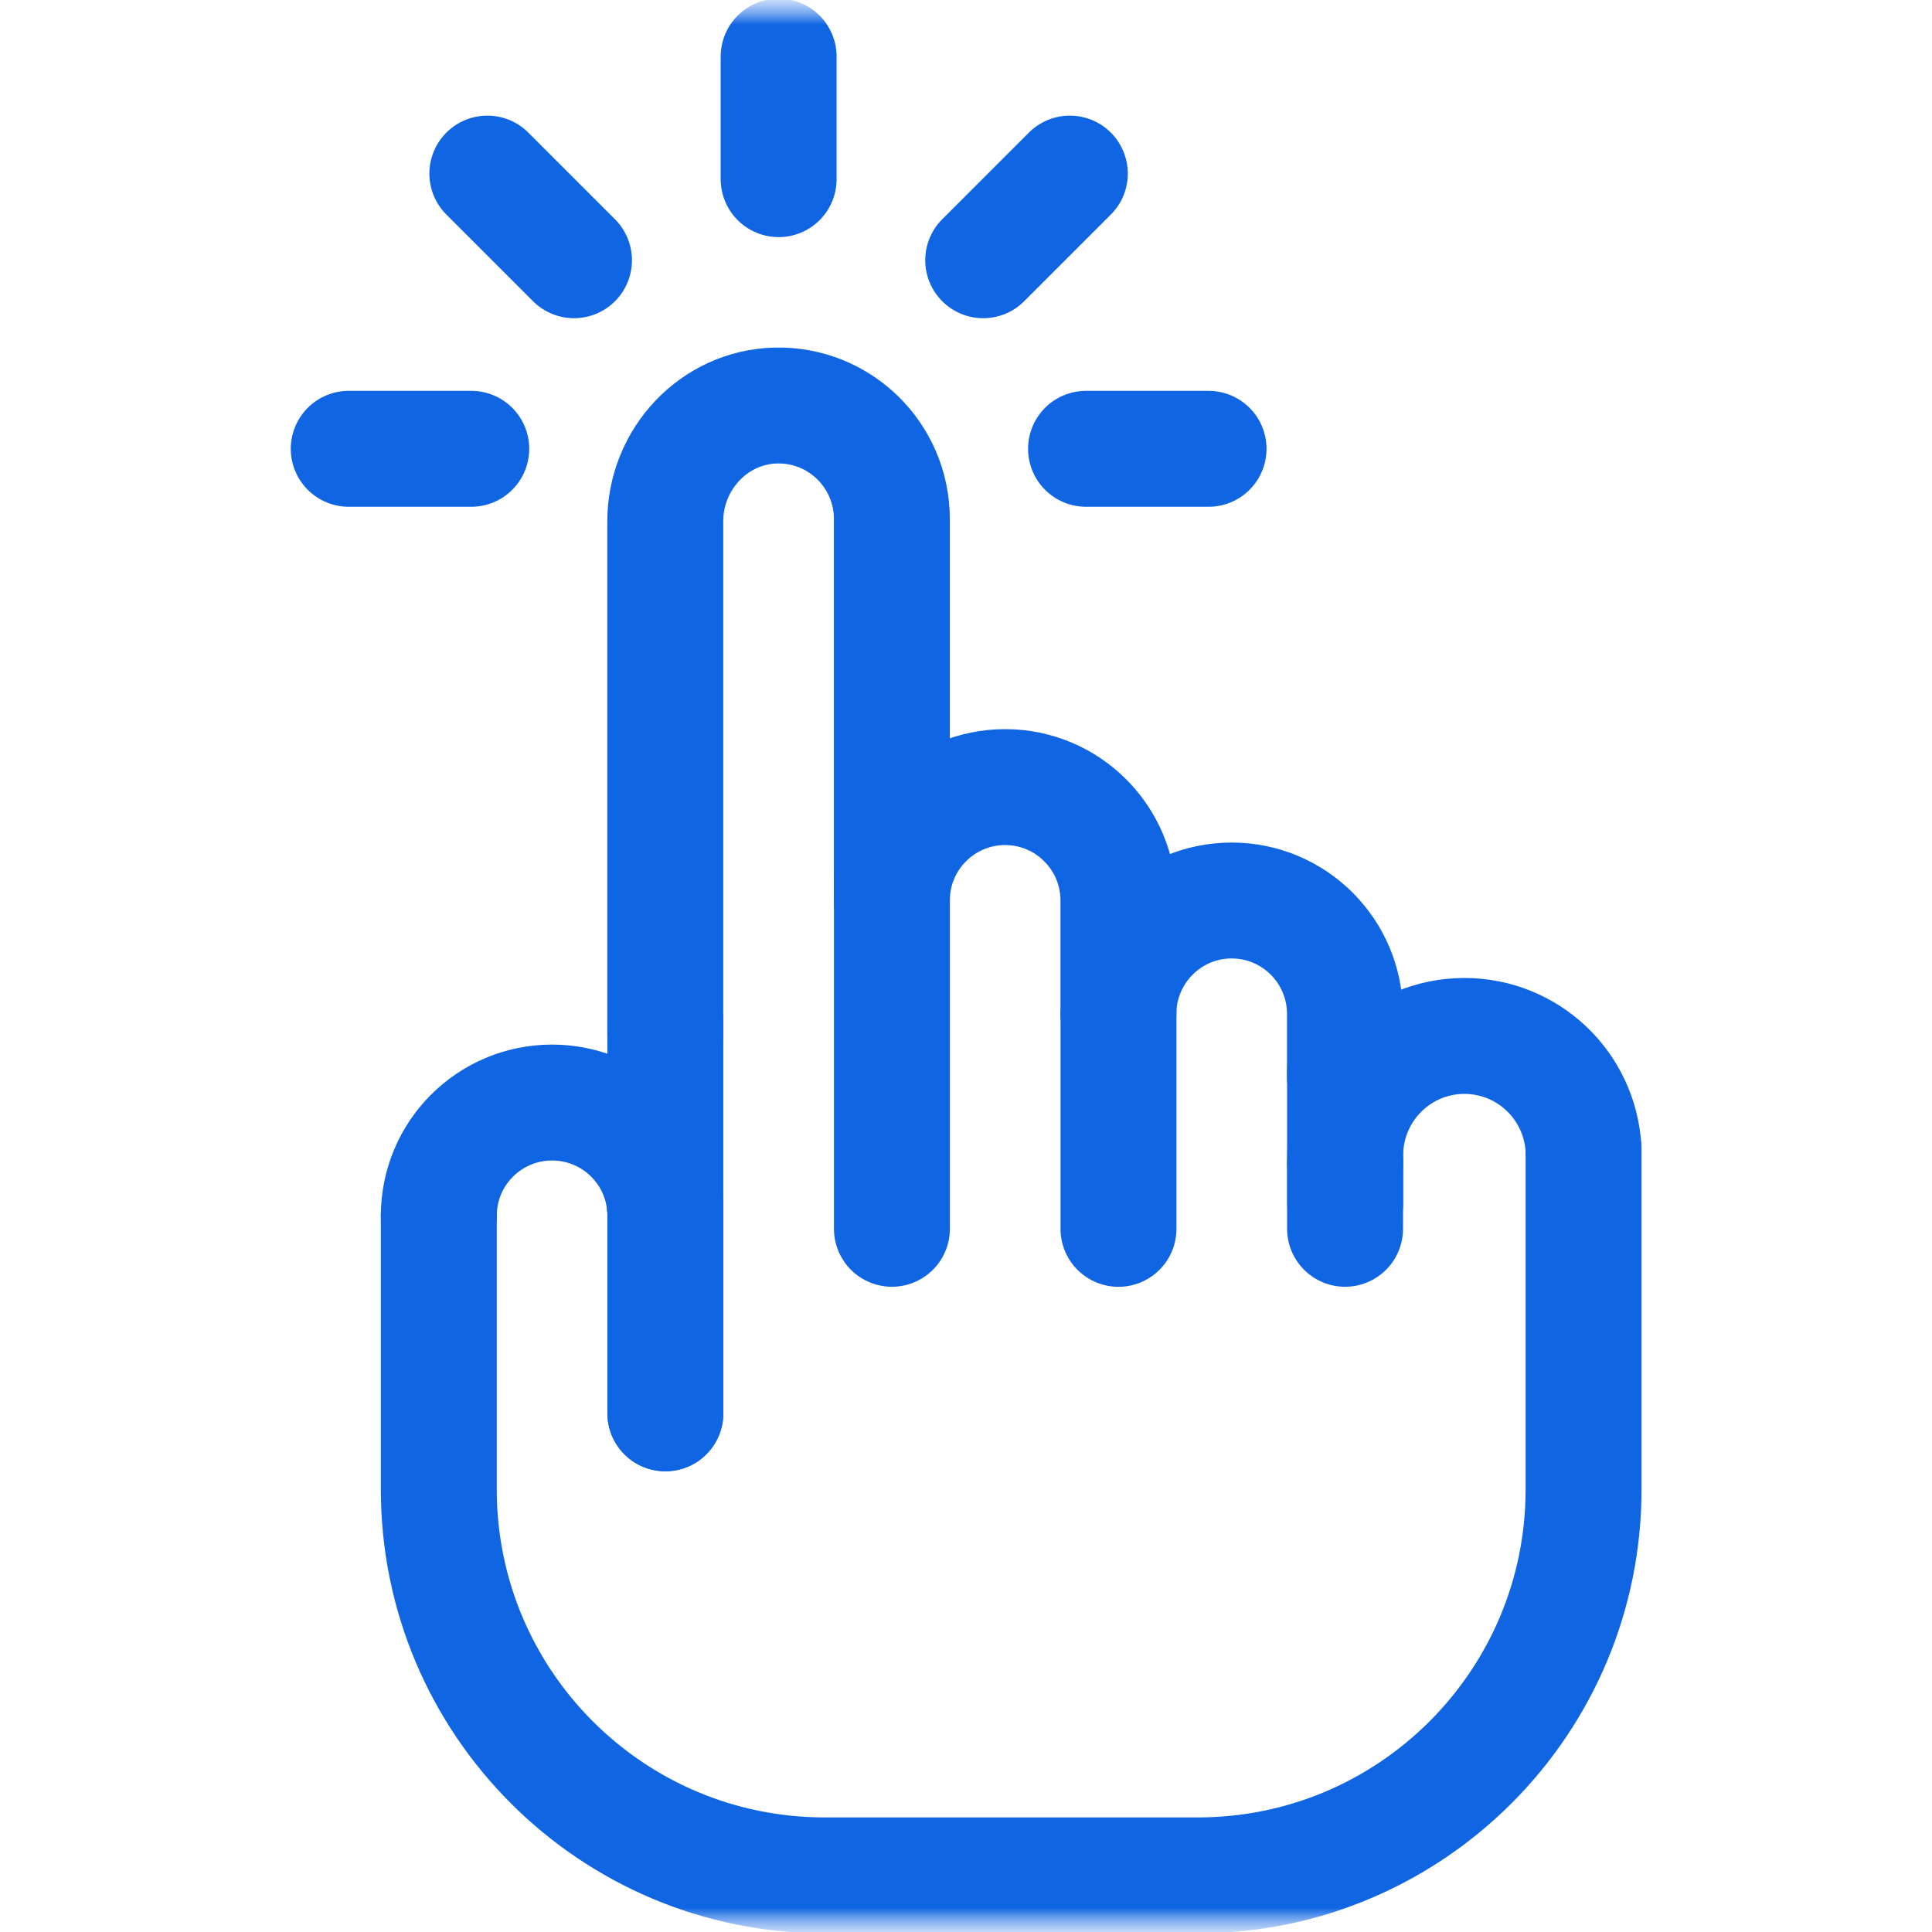 <svg width="40" height="40" viewBox="0 0 40 40" fill="none" xmlns="http://www.w3.org/2000/svg">
<g clip-path="url(#clip0_54881_4952)">
<mask id="mask0_54881_4952" style="mask-type:luminance" maskUnits="userSpaceOnUse" x="0" y="0" width="40" height="40">
<path d="M40 0H0V40H40V0Z" fill="white"/>
</mask>
<g mask="url(#mask0_54881_4952)">
<mask id="mask1_54881_4952" style="mask-type:luminance" maskUnits="userSpaceOnUse" x="-1" y="0" width="41" height="40">
<path d="M-0.002 0H39.998V40H-0.002V0Z" fill="white"/>
</mask>
<g mask="url(#mask1_54881_4952)">
<path d="M16.121 3.709V1.172" stroke="#1065E3" stroke-width="2.4" stroke-miterlimit="10" stroke-linecap="round" stroke-linejoin="round"/>
</g>
<path d="M9.757 9.292H7.22" stroke="#1065E3" stroke-width="2.4" stroke-miterlimit="10" stroke-linecap="round" stroke-linejoin="round"/>
<path d="M22.485 9.292H25.022" stroke="#1065E3" stroke-width="2.4" stroke-miterlimit="10" stroke-linecap="round" stroke-linejoin="round"/>
<mask id="mask2_54881_4952" style="mask-type:luminance" maskUnits="userSpaceOnUse" x="-1" y="0" width="41" height="40">
<path d="M-0.002 0H39.998V40H-0.002V0Z" fill="white"/>
</mask>
<g mask="url(#mask2_54881_4952)">
<path d="M11.884 5.388L10.09 3.594" stroke="#1065E3" stroke-width="2.4" stroke-miterlimit="10" stroke-linecap="round" stroke-linejoin="round"/>
<path d="M20.356 5.388L22.15 3.594" stroke="#1065E3" stroke-width="2.4" stroke-miterlimit="10" stroke-linecap="round" stroke-linejoin="round"/>
</g>
<path d="M18.466 18.102V25.441" stroke="#1065E3" stroke-width="2.4" stroke-miterlimit="10" stroke-linecap="round" stroke-linejoin="round"/>
<path d="M27.848 22.164V25.441" stroke="#1065E3" stroke-width="2.4" stroke-miterlimit="10" stroke-linecap="round" stroke-linejoin="round"/>
<path d="M23.157 20.992V25.442" stroke="#1065E3" stroke-width="2.4" stroke-miterlimit="10" stroke-linecap="round" stroke-linejoin="round"/>
<mask id="mask3_54881_4952" style="mask-type:luminance" maskUnits="userSpaceOnUse" x="-1" y="0" width="41" height="40">
<path d="M-0.002 0H39.998V40H-0.002V0Z" fill="white"/>
</mask>
<g mask="url(#mask3_54881_4952)">
<path d="M13.774 21.411V10.792C13.774 9.508 14.783 8.426 16.063 8.396C17.387 8.365 18.465 9.432 18.465 10.744V18.644C18.465 17.347 19.515 16.296 20.81 16.296C21.457 16.296 22.044 16.559 22.468 16.984C22.893 17.409 23.156 17.996 23.156 18.644V20.992C23.156 19.695 24.205 18.644 25.501 18.644C26.148 18.644 26.734 18.907 27.159 19.332C27.583 19.757 27.846 20.344 27.846 20.992V22.164V22.302C27.846 22.255 27.848 22.21 27.85 22.165" stroke="#1065E3" stroke-width="2.4" stroke-miterlimit="10" stroke-linecap="round" stroke-linejoin="round"/>
<path d="M13.775 21.115V29.261" stroke="#1065E3" stroke-width="2.4" stroke-miterlimit="10" stroke-linecap="round" stroke-linejoin="round"/>
<path d="M27.851 24.923V24.077" stroke="#1065E3" stroke-width="2.4" stroke-miterlimit="10" stroke-linecap="round" stroke-linejoin="round"/>
<path d="M13.774 24.898L13.758 24.899" stroke="#1065E3" stroke-width="2.4" stroke-miterlimit="10" stroke-linecap="round" stroke-linejoin="round"/>
<path d="M9.085 25.172C9.085 24.524 9.347 23.938 9.772 23.513C10.197 23.089 10.783 22.827 11.43 22.827C12.633 22.827 13.625 23.732 13.759 24.899C13.77 24.988 13.776 25.08 13.776 25.172V29.262" stroke="#1065E3" stroke-width="2.4" stroke-miterlimit="10" stroke-linecap="round" stroke-linejoin="round"/>
<path d="M27.847 24.077H27.851V23.922C27.851 22.555 28.956 21.448 30.319 21.448C30.976 21.448 31.574 21.705 32.018 22.126C32.461 22.547 32.749 23.132 32.785 23.788" stroke="#1065E3" stroke-width="2.4" stroke-miterlimit="10" stroke-linecap="round" stroke-linejoin="round"/>
<path d="M32.786 23.788V30.837C32.786 35.251 29.208 38.828 24.795 38.828H17.076C12.663 38.828 9.085 35.251 9.085 30.837V25.172" stroke="#1065E3" stroke-width="2.4" stroke-miterlimit="10" stroke-linecap="round" stroke-linejoin="round"/>
</g>
</g>
</g>
<defs>
<clipPath id="clip0_54881_4952">
<rect width="40" height="40" fill="white"/>
</clipPath>
</defs>
</svg>
